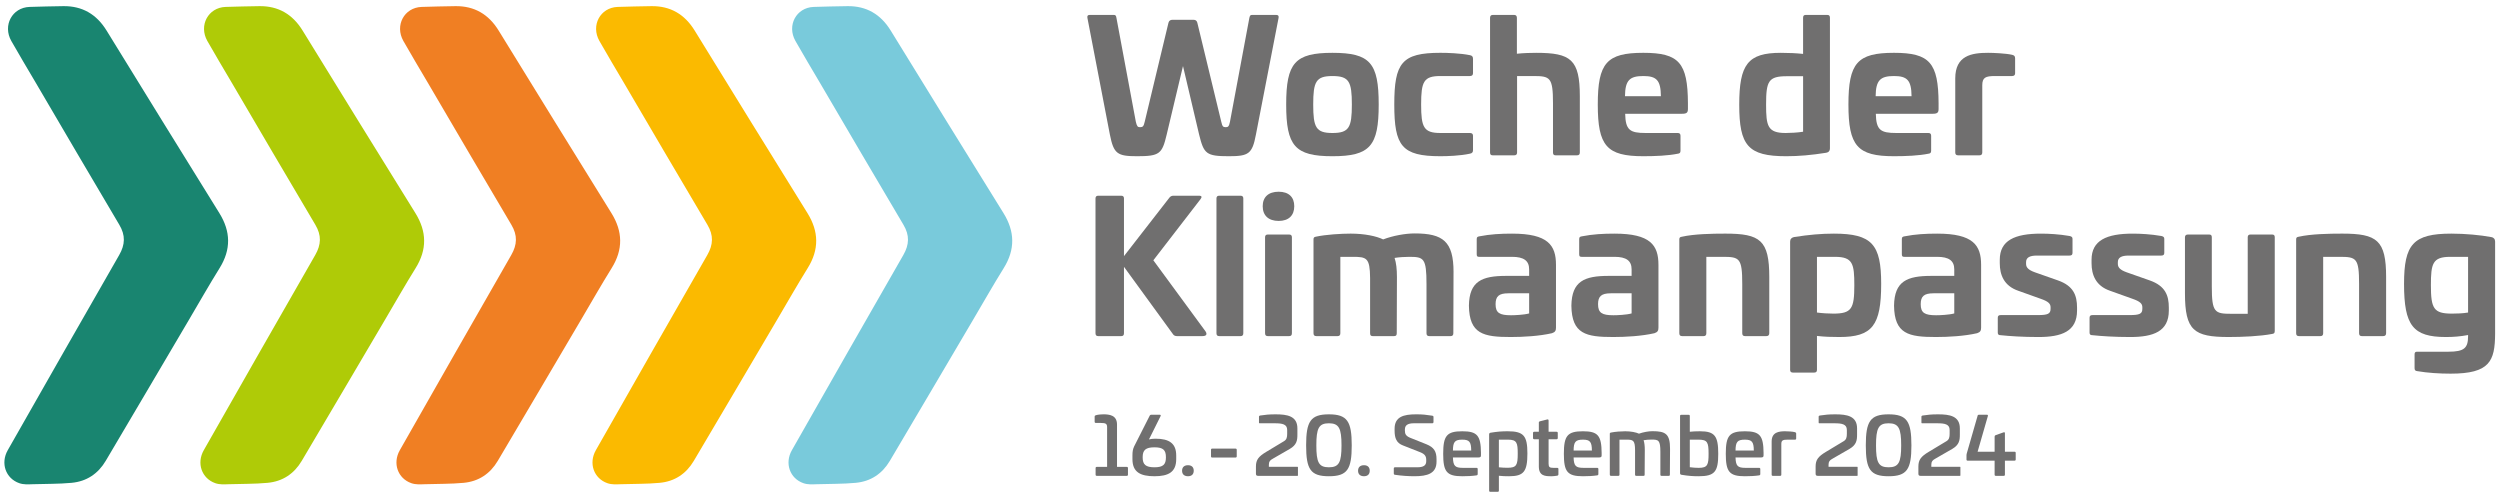 <?xml version="1.0" encoding="UTF-8"?><svg xmlns="http://www.w3.org/2000/svg" viewBox="0 0 570 114"><defs><style>.uuid-e89b29bc-90ef-421b-94f2-ddb052d2e21f{fill:#198570;}.uuid-e89b29bc-90ef-421b-94f2-ddb052d2e21f,.uuid-d75b1991-da1f-4422-bba6-02cd73ea6e7c,.uuid-9aa07aa5-a853-4571-9215-b87d752478ef,.uuid-96e90b9e-f9e3-4d07-bbe7-5cf04095d28a,.uuid-daf5a5aa-462b-4de2-a6f0-a9c0b0a05f26,.uuid-b93fe12e-1dd6-4f02-9473-f0c054df799a{stroke-width:0px;}.uuid-d75b1991-da1f-4422-bba6-02cd73ea6e7c{fill:#706f6f;}.uuid-9aa07aa5-a853-4571-9215-b87d752478ef{fill:#fbba00;}.uuid-96e90b9e-f9e3-4d07-bbe7-5cf04095d28a{fill:#afcb07;}.uuid-daf5a5aa-462b-4de2-a6f0-a9c0b0a05f26{fill:#f07f23;}.uuid-b93fe12e-1dd6-4f02-9473-f0c054df799a{fill:#79cadb;}</style></defs><g id="uuid-a6147bb4-d1ec-47de-a112-1e7a80bd1d66"><path class="uuid-d75b1991-da1f-4422-bba6-02cd73ea6e7c" d="M290.939,3.4c.455,0,.662.165.58.662l-5.17,26.634c-.827,4.384-1.654,4.922-6.162,4.922-5.17,0-5.707-.538-6.783-4.922l-3.681-15.633-3.722,15.633c-1.034,4.384-1.613,4.922-6.741,4.922-4.508,0-5.335-.538-6.204-4.922l-5.128-26.634c-.083-.496.124-.662.538-.662h5.501c.372,0,.496.165.579.662l4.425,23.698c.248,1.034.414,1.241.951,1.241.662,0,.827-.207,1.075-1.241l5.418-22.581c.124-.496.496-.662.869-.662h4.88c.372,0,.703.165.827.662l5.459,22.581c.248,1.034.372,1.241,1.034,1.241.538,0,.744-.207.951-1.241l4.425-23.698c.124-.496.207-.662.62-.662h5.459Z"/><path class="uuid-d75b1991-da1f-4422-bba6-02cd73ea6e7c" d="M314.344,23.831c0,9.429-1.944,11.787-10.547,11.787-8.562,0-10.547-2.357-10.547-11.787,0-9.471,1.985-11.787,10.547-11.787,8.602,0,10.547,2.316,10.547,11.787ZM299.413,23.831c0,5.211.62,6.493,4.384,6.493,3.805,0,4.426-1.282,4.426-6.493s-.621-6.493-4.426-6.493c-3.764,0-4.384,1.282-4.384,6.493Z"/><path class="uuid-d75b1991-da1f-4422-bba6-02cd73ea6e7c" d="M335.143,12.581c.455.083.703.289.703.827v3.267c0,.455-.247.662-.703.662h-6.742c-3.805,0-4.383,1.282-4.383,6.493,0,5.17.578,6.493,4.383,6.493h6.742c.455,0,.703.207.703.62v3.309c0,.496-.247.703-.703.786-2.233.496-5.211.579-6.742.579-8.809,0-10.504-2.357-10.504-11.787,0-9.471,1.695-11.787,10.504-11.787,1.531,0,4.508.083,6.742.538Z"/><path class="uuid-d75b1991-da1f-4422-bba6-02cd73ea6e7c" d="M345.232,3.4c.412,0,.62.248.62.662v8.189c1.531-.165,3.226-.207,4.384-.207,7.9,0,9.967,1.489,9.967,9.926v12.779c0,.455-.206.662-.62.662h-4.921c-.415,0-.58-.207-.58-.662v-11.208c0-5.914-.662-6.204-4.467-6.204h-3.721v17.411c0,.455-.207.662-.621.662h-4.963c-.414,0-.579-.207-.579-.662V4.062c0-.414.207-.662.62-.662h4.881Z"/><path class="uuid-d75b1991-da1f-4422-bba6-02cd73ea6e7c" d="M384.848,23.541v1.282c0,.827-.248,1.117-1.323,1.117h-12.986c.083,3.722,1.075,4.384,4.673,4.384h7.321c.414,0,.62.207.62.62v3.433c0,.455-.206.62-.578.662-2.192.455-5.17.579-7.9.579-8.354,0-10.381-2.357-10.381-11.787,0-9.471,2.027-11.787,10.381-11.787,8.147,0,10.132,2.275,10.174,11.497ZM370.497,21.928h8.188c-.041-3.639-.993-4.591-4.011-4.591-3.102,0-4.136.951-4.177,4.591Z"/><path class="uuid-d75b1991-da1f-4422-bba6-02cd73ea6e7c" d="M416.606,3.4c.454,0,.62.207.62.662v29.736c0,.62-.331.951-.868,1.034-3.391.538-6.246.786-9.099.786-8.727,0-10.712-2.44-10.712-11.746,0-9.181,1.944-11.828,9.471-11.828,1.902,0,3.557.083,5.086.248V4.062c0-.455.165-.662.621-.662h4.88ZM407.384,17.379c-4.178,0-4.716,1.117-4.716,6.452,0,4.88.331,6.493,4.467,6.493.993,0,2.731-.083,3.97-.289v-12.655h-3.721Z"/><path class="uuid-d75b1991-da1f-4422-bba6-02cd73ea6e7c" d="M441.996,23.541v1.282c0,.827-.248,1.117-1.323,1.117h-12.986c.083,3.722,1.075,4.384,4.673,4.384h7.321c.414,0,.62.207.62.62v3.433c0,.455-.206.62-.578.662-2.192.455-5.17.579-7.9.579-8.354,0-10.381-2.357-10.381-11.787,0-9.471,2.027-11.787,10.381-11.787,8.147,0,10.132,2.275,10.174,11.497ZM427.646,21.928h8.188c-.041-3.639-.993-4.591-4.011-4.591-3.102,0-4.136.951-4.177,4.591Z"/><path class="uuid-d75b1991-da1f-4422-bba6-02cd73ea6e7c" d="M458.784,12.499c.454.124.662.289.662.827v3.391c0,.414-.248.62-.704.62h-3.887c-2.151,0-2.896.331-2.896,2.109v15.302c0,.455-.206.662-.62.662h-4.921c-.415,0-.621-.207-.621-.662v-16.874c0-5.211,3.722-5.831,7.485-5.831,1.2,0,4.054.124,5.501.455Z"/><path class="uuid-d75b1991-da1f-4422-bba6-02cd73ea6e7c" d="M273.345,44.623c.744,0,.703.331.372.786l-10.753,13.937,11.87,16.171c.372.538.414,1.117-.703,1.117h-5.79c-.414,0-.744-.165-.91-.455l-11.166-15.344v15.137c0,.455-.207.662-.62.662h-5.252c-.414,0-.62-.207-.62-.662v-30.729c0-.414.207-.62.62-.62h5.252c.414,0,.62.207.62.62v13.152l10.381-13.358c.207-.248.496-.414.869-.414h5.831Z"/><path class="uuid-d75b1991-da1f-4422-bba6-02cd73ea6e7c" d="M282.853,44.623c.415,0,.621.207.621.62v30.729c0,.455-.206.662-.621.662h-4.88c-.414,0-.62-.207-.62-.662v-30.729c0-.414.207-.62.62-.62h4.88Z"/><path class="uuid-d75b1991-da1f-4422-bba6-02cd73ea6e7c" d="M295.092,47.022c0,2.109-1.282,3.35-3.556,3.35-2.316,0-3.639-1.241-3.639-3.35s1.323-3.309,3.639-3.309c2.274,0,3.556,1.199,3.556,3.309ZM293.934,53.473c.415,0,.621.207.621.62v21.878c0,.455-.206.662-.621.662h-4.879c-.415,0-.621-.207-.621-.662v-21.878c0-.414.206-.62.621-.62h4.879Z"/><path class="uuid-d75b1991-da1f-4422-bba6-02cd73ea6e7c" d="M331.403,62.034l-.042,13.937c0,.455-.207.662-.62.662h-4.881c-.412,0-.62-.207-.62-.662v-11.208c0-5.914-.62-6.204-3.928-6.204-1.117,0-2.316.083-3.35.248.373,1.117.538,2.523.538,4.384l-.042,12.779c0,.455-.165.662-.579.662h-4.922c-.412,0-.578-.207-.578-.662v-12.614c-.042-4.591-.786-4.797-3.97-4.797h-2.812v17.411c0,.455-.207.662-.621.662h-4.88c-.414,0-.62-.207-.62-.662v-21.382c0-.455.165-.538.537-.62,2.275-.496,5.79-.703,7.941-.703,3.184,0,5.873.579,7.404,1.323,2.274-.869,5.086-1.365,7.195-1.365,6.452,0,8.852,1.82,8.852,8.809Z"/><path class="uuid-d75b1991-da1f-4422-bba6-02cd73ea6e7c" d="M354.765,60.38v14.31c0,.662-.165,1.034-.911,1.282-2.894.662-6.533.869-9.388.869-6.204,0-9.471-.662-9.553-7.155.082-5.583,2.978-6.783,8.478-6.783h5.253v-1.489c0-1.985-1.242-2.854-3.889-2.854h-7.485c-.455,0-.579-.124-.579-.62v-3.391c0-.496.165-.579.579-.662,2.522-.496,4.922-.62,7.485-.62,8.19,0,10.01,2.647,10.01,7.113ZM343.888,66.873c-2.151,0-2.895.703-2.895,2.481,0,1.985.91,2.523,3.516,2.523.827,0,2.936-.083,4.136-.414v-4.591h-4.757Z"/><path class="uuid-d75b1991-da1f-4422-bba6-02cd73ea6e7c" d="M378.127,60.38v14.31c0,.662-.165,1.034-.909,1.282-2.896.662-6.536.869-9.389.869-6.204,0-9.47-.662-9.554-7.155.084-5.583,2.978-6.783,8.479-6.783h5.252v-1.489c0-1.985-1.24-2.854-3.887-2.854h-7.486c-.454,0-.579-.124-.579-.62v-3.391c0-.496.165-.579.579-.662,2.523-.496,4.921-.62,7.486-.62,8.188,0,10.007,2.647,10.007,7.113ZM367.251,66.873c-2.151,0-2.895.703-2.895,2.481,0,1.985.91,2.523,3.515,2.523.827,0,2.937-.083,4.136-.414v-4.591h-4.756Z"/><path class="uuid-d75b1991-da1f-4422-bba6-02cd73ea6e7c" d="M403.395,63.192v12.779c0,.455-.249.662-.662.662h-4.881c-.412,0-.62-.207-.62-.662v-11.208c0-5.914-.62-6.204-4.425-6.204h-3.764v17.411c0,.455-.206.662-.621.662h-4.921c-.414,0-.62-.207-.62-.662v-21.382c0-.496.206-.538.62-.62,2.77-.62,6.783-.703,9.884-.703,7.941,0,10.01,1.489,10.01,9.926Z"/><path class="uuid-d75b1991-da1f-4422-bba6-02cd73ea6e7c" d="M428.908,64.723c0,9.512-2.026,12.118-9.553,12.118-1.737,0-3.309-.041-5.086-.248v7.734c0,.414-.207.62-.621.62h-4.88c-.414,0-.62-.207-.62-.62v-29.24c0-.579.331-.91.868-1.034,3.391-.538,6.246-.786,9.099-.786,8.727,0,10.794,2.481,10.794,11.456ZM414.268,58.56v12.697c1.199.165,2.647.248,3.721.248,4.178,0,4.797-1.117,4.797-6.452,0-4.88-.331-6.493-4.383-6.493h-4.136Z"/><path class="uuid-d75b1991-da1f-4422-bba6-02cd73ea6e7c" d="M451.694,60.38v14.31c0,.662-.165,1.034-.911,1.282-2.894.662-6.533.869-9.388.869-6.204,0-9.471-.662-9.553-7.155.082-5.583,2.978-6.783,8.478-6.783h5.253v-1.489c0-1.985-1.242-2.854-3.889-2.854h-7.485c-.455,0-.579-.124-.579-.62v-3.391c0-.496.165-.579.579-.662,2.522-.496,4.922-.62,7.485-.62,8.19,0,10.01,2.647,10.01,7.113ZM440.817,66.873c-2.151,0-2.895.703-2.895,2.481,0,1.985.91,2.523,3.516,2.523.827,0,2.936-.083,4.136-.414v-4.591h-4.757Z"/><path class="uuid-d75b1991-da1f-4422-bba6-02cd73ea6e7c" d="M471.872,53.804c.496.124.662.289.662.662v3.143c0,.455-.165.662-.703.662h-7.444c-1.613,0-2.441.455-2.441,1.489v.414c0,.786.496,1.365,1.985,1.902l5.294,1.861c3.515,1.241,4.342,3.391,4.342,6.204v.662c0,4.797-3.556,6.038-8.809,6.038-3.599,0-6.576-.207-8.562-.414-.537,0-.703-.165-.703-.62v-3.35c0-.455.206-.62.703-.62h8.479c2.192,0,2.854-.289,2.854-1.406v-.372c0-.786-.455-1.323-2.275-1.944l-5.088-1.82c-3.267-1.117-4.217-3.639-4.217-6.286v-.786c0-4.425,3.432-5.955,9.388-5.955,1.778,0,4.136.124,6.534.538Z"/><path class="uuid-d75b1991-da1f-4422-bba6-02cd73ea6e7c" d="M492.797,53.804c.496.124.662.289.662.662v3.143c0,.455-.165.662-.704.662h-7.444c-1.612,0-2.44.455-2.44,1.489v.414c0,.786.496,1.365,1.985,1.902l5.294,1.861c3.516,1.241,4.343,3.391,4.343,6.204v.662c0,4.797-3.558,6.038-8.81,6.038-3.598,0-6.575-.207-8.56-.414-.538,0-.704-.165-.704-.62v-3.35c0-.455.207-.62.704-.62h8.478c2.191,0,2.853-.289,2.853-1.406v-.372c0-.786-.454-1.323-2.274-1.944l-5.086-1.82c-3.268-1.117-4.22-3.639-4.22-6.286v-.786c0-4.425,3.433-5.955,9.389-5.955,1.779,0,4.136.124,6.534.538Z"/><path class="uuid-d75b1991-da1f-4422-bba6-02cd73ea6e7c" d="M518.064,53.473c.415,0,.58.207.58.62v21.34c0,.538-.165.62-.58.703-2.812.538-6.823.703-9.926.703-7.941,0-9.967-1.489-9.967-9.967v-12.779c0-.414.248-.62.662-.62h4.88c.414,0,.579.207.579.62v11.208c0,5.955.662,6.245,4.467,6.245h3.722v-17.453c0-.414.207-.62.62-.62h4.963Z"/><path class="uuid-d75b1991-da1f-4422-bba6-02cd73ea6e7c" d="M544.034,63.192v12.779c0,.455-.249.662-.662.662h-4.881c-.412,0-.62-.207-.62-.662v-11.208c0-5.914-.62-6.204-4.425-6.204h-3.764v17.411c0,.455-.206.662-.621.662h-4.921c-.414,0-.62-.207-.62-.662v-21.382c0-.496.206-.538.62-.62,2.77-.62,6.783-.703,9.884-.703,7.941,0,10.01,1.489,10.01,9.926Z"/><path class="uuid-d75b1991-da1f-4422-bba6-02cd73ea6e7c" d="M568.017,54.052c.537.083.868.455.868,1.034v21.051c-.041,6.204-1.24,9.057-10.132,9.057-2.522,0-5.253-.165-7.651-.579-.373-.041-.58-.207-.58-.662v-3.143c0-.455.165-.62.58-.62h7.113c3.639,0,4.507-.827,4.507-3.557v-.248c-1.779.331-3.309.455-5.046.455-7.527,0-9.553-2.606-9.553-12.118,0-9.016,2.067-11.456,10.794-11.456,3.226,0,6.617.331,9.099.786ZM558.628,58.56c-4.011,0-4.383,1.572-4.383,6.452,0,5.335.62,6.493,4.797,6.493,1.033,0,2.522-.041,3.68-.248v-12.697h-4.095Z"/><path class="uuid-e89b29bc-90ef-421b-94f2-ddb052d2e21f" d="M14.478,1.401c-2.652.058-5.21.077-7.764.178-3.95.156-6.136,4.223-4.141,7.752,1.794,3.174,3.679,6.298,5.525,9.442,6.361,10.832,12.693,21.681,19.109,32.481,1.423,2.396,1.338,4.512-.038,6.905-8.514,14.801-16.954,29.645-25.402,44.484-1.7,2.986-.466,6.44,2.629,7.521.993.347,2.018.272,3.048.238,2.959-.098,5.925-.04,8.875-.317,3.444-.323,6.043-2.073,7.786-5.013,6.371-10.75,12.703-21.523,19.051-32.286,2.295-3.892,4.527-7.823,6.912-11.659,2.637-4.241,2.553-8.341-.063-12.554-8.6-13.851-17.169-27.722-25.709-41.609-2.295-3.732-5.542-5.604-9.818-5.563Z"/><path class="uuid-daf5a5aa-462b-4de2-a6f0-a9c0b0a05f26" d="M103.869,1.401c-2.652.058-5.21.077-7.764.178-3.95.156-6.136,4.223-4.141,7.752,1.794,3.174,3.679,6.298,5.525,9.442,6.361,10.832,12.693,21.681,19.109,32.481,1.423,2.396,1.338,4.512-.038,6.905-8.514,14.801-16.954,29.645-25.402,44.484-1.7,2.986-.466,6.44,2.629,7.521.993.347,2.018.272,3.048.238,2.959-.098,5.925-.04,8.875-.317,3.444-.323,6.043-2.073,7.786-5.013,6.371-10.75,12.703-21.523,19.051-32.286,2.295-3.892,4.527-7.823,6.912-11.659,2.637-4.241,2.553-8.341-.063-12.554-8.6-13.851-17.169-27.722-25.709-41.609-2.295-3.732-5.542-5.604-9.818-5.563Z"/><path class="uuid-96e90b9e-f9e3-4d07-bbe7-5cf04095d28a" d="M59.173,1.401c-2.652.058-5.21.077-7.764.178-3.95.156-6.136,4.223-4.141,7.752,1.794,3.174,3.679,6.298,5.525,9.442,6.361,10.832,12.693,21.681,19.109,32.481,1.423,2.396,1.338,4.512-.038,6.905-8.514,14.801-16.954,29.645-25.402,44.484-1.7,2.986-.466,6.44,2.629,7.521.993.347,2.018.272,3.048.238,2.959-.098,5.925-.04,8.875-.317,3.444-.323,6.043-2.073,7.786-5.013,6.371-10.75,12.703-21.523,19.051-32.286,2.295-3.892,4.527-7.823,6.912-11.659,2.637-4.241,2.553-8.341-.063-12.554-8.6-13.851-17.169-27.722-25.709-41.609-2.295-3.732-5.542-5.604-9.818-5.563Z"/><path class="uuid-9aa07aa5-a853-4571-9215-b87d752478ef" d="M148.565,1.401c-2.652.058-5.21.077-7.764.178-3.95.156-6.136,4.223-4.141,7.752,1.794,3.174,3.679,6.298,5.525,9.442,6.361,10.832,12.693,21.681,19.109,32.481,1.423,2.396,1.338,4.512-.038,6.905-8.514,14.801-16.954,29.645-25.402,44.484-1.7,2.986-.466,6.44,2.629,7.521.993.347,2.018.272,3.048.238,2.959-.098,5.925-.04,8.875-.317,3.444-.323,6.043-2.073,7.786-5.013,6.371-10.75,12.703-21.523,19.051-32.286,2.295-3.892,4.527-7.823,6.912-11.659,2.637-4.241,2.553-8.341-.063-12.554-8.6-13.851-17.169-27.722-25.709-41.609-2.295-3.732-5.542-5.604-9.818-5.563Z"/><path class="uuid-b93fe12e-1dd6-4f02-9473-f0c054df799a" d="M193.26,1.401c-2.652.058-5.21.077-7.764.178-3.95.156-6.136,4.223-4.141,7.752,1.794,3.174,3.679,6.298,5.525,9.442,6.361,10.832,12.693,21.681,19.109,32.481,1.423,2.396,1.338,4.512-.038,6.905-8.514,14.801-16.954,29.645-25.402,44.484-1.7,2.986-.466,6.44,2.629,7.521.993.347,2.018.272,3.048.238,2.959-.098,5.925-.04,8.875-.317,3.444-.323,6.043-2.073,7.786-5.013,6.371-10.75,12.703-21.523,19.051-32.286,2.295-3.892,4.527-7.823,6.912-11.659,2.637-4.241,2.553-8.341-.063-12.554-8.6-13.851-17.169-27.722-25.709-41.609-2.295-3.732-5.542-5.604-9.818-5.563Z"/></g><g id="uuid-b99f4a9a-85a9-4470-aa13-042fd36fdbe7"><path class="uuid-d75b1991-da1f-4422-bba6-02cd73ea6e7c" d="M256.901,106.452c.181,0,.273.091.273.273v1.494c0,.182-.092.273-.273.273h-6.812c-.2,0-.291-.091-.291-.273v-1.494c0-.182.09-.273.273-.273h2.349v-9.052c0-.801-.328-.965-1.438-.965h-1.093c-.2,0-.308-.091-.308-.274v-1.166c0-.2.108-.273.291-.328.492-.145,1.183-.2,1.676-.2,1.348,0,3.132.164,3.132,2.331v9.652h2.223Z"/><path class="uuid-d75b1991-da1f-4422-bba6-02cd73ea6e7c" d="M264.425,94.559c.219,0,.274.145.182.328l-2.641,5.3c.42-.11.912-.165,1.495-.165,3.167,0,4.716,1.111,4.716,3.825v.837c0,2.914-1.729,3.898-4.953,3.898-3.259,0-5.027-.965-5.027-3.898v-.837c0-.893.092-1.421.383-2.058l3.569-7.048c.073-.128.182-.182.328-.182h1.949ZM260.528,104.229v.073c0,1.602.675,2.24,2.696,2.24,1.986,0,2.604-.655,2.604-2.24v-.073c0-1.602-.618-2.24-2.604-2.24-2.021,0-2.696.638-2.696,2.24Z"/><path class="uuid-d75b1991-da1f-4422-bba6-02cd73ea6e7c" d="M272.172,107.326c0,.802-.473,1.257-1.311,1.257-.856,0-1.348-.455-1.348-1.257s.492-1.257,1.348-1.257c.838,0,1.311.455,1.311,1.257Z"/><path class="uuid-d75b1991-da1f-4422-bba6-02cd73ea6e7c" d="M281.683,102.281c.182,0,.292.091.292.274v1.493c0,.182-.11.273-.292.273h-5.3c-.181,0-.273-.091-.273-.273v-1.493c0-.182.092-.274.273-.274h5.3Z"/><path class="uuid-d75b1991-da1f-4422-bba6-02cd73ea6e7c" d="M295.806,97.674v1.457c0,1.257-.147,2.295-1.731,3.223l-3.734,2.149c-.801.419-1.038.783-1.038,1.457v.473h6.503c.108,0,.126.019.126.11v1.84c0,.09-.036.109-.108.109h-8.997c-.383,0-.473-.2-.473-.51v-1.621c0-1.53.601-2.276,2.312-3.314l4.117-2.477c.583-.364.693-.892.693-1.675v-.874c0-1.293-1.093-1.512-2.786-1.512h-3.479c-.128,0-.165-.036-.165-.164v-1.312c0-.182.073-.237.237-.291,1.311-.182,1.966-.273,3.569-.273,2.604,0,4.954.364,4.954,3.205Z"/><path class="uuid-d75b1991-da1f-4422-bba6-02cd73ea6e7c" d="M308.195,101.553c0,5.445-1.002,7.03-5.209,7.03-4.188,0-5.189-1.584-5.189-7.03,0-5.464,1.001-7.085,5.189-7.085,4.207,0,5.209,1.621,5.209,7.085ZM300.127,101.553c0,3.861.546,4.99,2.858,4.99,2.313,0,2.878-1.129,2.878-4.99,0-3.879-.565-5.045-2.878-5.045-2.313,0-2.858,1.166-2.858,5.045Z"/><path class="uuid-d75b1991-da1f-4422-bba6-02cd73ea6e7c" d="M312.298,107.326c0,.802-.473,1.257-1.311,1.257-.856,0-1.348-.455-1.348-1.257s.492-1.257,1.348-1.257c.838,0,1.311.455,1.311,1.257Z"/><path class="uuid-d75b1991-da1f-4422-bba6-02cd73ea6e7c" d="M326.544,94.777c.218.037.292.128.292.291v1.129c0,.2-.092.31-.274.31h-4.207c-1.366,0-2.039.437-2.039,1.402v.291c0,.765.255,1.22,1.22,1.621l3.697,1.475c1.711.692,2.294,1.639,2.294,3.405v.564c0,2.732-2.149,3.315-5.008,3.315-1.421,0-2.859-.091-4.48-.328-.182-.036-.255-.128-.255-.328v-1.093c0-.2.09-.291.291-.291h5.082c1.348,0,2.021-.401,2.021-1.366v-.31c0-.838-.31-1.329-1.348-1.748l-3.934-1.548c-1.474-.546-1.929-1.639-1.929-3.387v-.419c0-2.732,2.021-3.296,4.917-3.296,1.511,0,2.221.091,3.66.309Z"/><path class="uuid-d75b1991-da1f-4422-bba6-02cd73ea6e7c" d="M337.659,103.265v.546c0,.346-.108.492-.618.492h-5.773c.053,1.93.491,2.367,2.257,2.367h3.116c.181,0,.273.091.273.273v1.129c0,.2-.092.274-.255.31-.965.145-2.095.2-3.261.2-3.55,0-4.352-1.02-4.352-5.117,0-4.116.802-5.136,4.352-5.136,3.424,0,4.226.983,4.262,4.936ZM331.267,102.718h4.17c-.018-1.967-.42-2.477-2.04-2.477-1.693,0-2.112.51-2.129,2.477Z"/><path class="uuid-d75b1991-da1f-4422-bba6-02cd73ea6e7c" d="M348.247,103.374c0,4.134-.82,5.209-4.189,5.209-.838,0-1.53-.019-2.313-.11v3.37c0,.2-.09.291-.273.291h-1.676c-.182,0-.273-.09-.273-.291v-12.821c0-.219.128-.328.346-.365,1.548-.255,2.568-.328,3.879-.328,3.679,0,4.499,1.057,4.499,5.045ZM341.744,100.241v6.302c.62.073,1.385.109,1.968.109,2.057,0,2.331-.601,2.331-3.205,0-2.495-.2-3.205-2.223-3.205h-2.076Z"/><path class="uuid-d75b1991-da1f-4422-bba6-02cd73ea6e7c" d="M352.769,95.634c.2-.055.308.055.308.255v2.55h1.803c.182,0,.292.09.292.273v1.147c0,.201-.11.291-.292.291h-1.803v5.555c0,.802.237.965,1.13.965h.801c.218,0,.31.073.31.255v1.202c0,.2-.092.291-.273.328-.51.091-1.02.128-1.293.128-1.421,0-2.896-.036-2.896-2.222v-6.21h-1.038c-.182,0-.292-.09-.292-.291v-1.147c0-.182.11-.273.292-.273h1.038v-2.095c0-.182.09-.255.255-.291l1.658-.419Z"/><path class="uuid-d75b1991-da1f-4422-bba6-02cd73ea6e7c" d="M365.174,103.265v.546c0,.346-.108.492-.618.492h-5.773c.053,1.93.491,2.367,2.257,2.367h3.114c.182,0,.274.091.274.273v1.129c0,.2-.092.274-.255.31-.965.145-2.095.2-3.261.2-3.55,0-4.352-1.02-4.352-5.117,0-4.116.802-5.136,4.352-5.136,3.424,0,4.226.983,4.262,4.936ZM358.783,102.718h4.17c-.018-1.967-.42-2.477-2.04-2.477-1.693,0-2.112.51-2.129,2.477Z"/><path class="uuid-d75b1991-da1f-4422-bba6-02cd73ea6e7c" d="M380.77,102.354l-.037,5.865c0,.182-.073.273-.254.273h-1.658c-.182,0-.255-.091-.255-.273v-5.172c0-2.695-.418-2.823-2.003-2.823-.638,0-1.293.054-1.821.145.182.546.273,1.275.273,2.276l-.036,5.573c0,.2-.074.273-.237.273h-1.676c-.182,0-.273-.091-.273-.273v-5.536c0-2.35-.455-2.441-2.003-2.441h-1.548v7.977c0,.182-.09.273-.273.273h-1.658c-.182,0-.255-.091-.273-.273v-9.307c0-.219.09-.255.273-.291.965-.2,2.368-.291,3.242-.291,1.275,0,2.478.237,3.133.546.983-.346,2.184-.564,3.059-.564,3.004,0,4.042.601,4.025,4.042Z"/><path class="uuid-d75b1991-da1f-4422-bba6-02cd73ea6e7c" d="M385.003,94.577c.182,0,.273.073.273.274v3.588c.602-.073,1.385-.11,2.331-.11,3.369,0,4.152,1.093,4.152,5.136,0,4.061-.783,5.117-4.461,5.117-1.312,0-2.35-.073-3.899-.328-.218-.036-.346-.128-.346-.383v-13.021c0-.201.09-.274.273-.274h1.676ZM385.276,100.241v6.283c.638.091,1.458.146,2.04.146,2.039,0,2.239-.729,2.239-3.205,0-2.623-.255-3.224-2.294-3.224h-1.986Z"/><path class="uuid-d75b1991-da1f-4422-bba6-02cd73ea6e7c" d="M402.091,103.265v.546c0,.346-.108.492-.618.492h-5.773c.053,1.93.491,2.367,2.257,2.367h3.116c.181,0,.273.091.273.273v1.129c0,.2-.092.274-.255.31-.965.145-2.095.2-3.261.2-3.55,0-4.352-1.02-4.352-5.117,0-4.116.802-5.136,4.352-5.136,3.424,0,4.226.983,4.262,4.936ZM395.699,102.718h4.17c-.018-1.967-.42-2.477-2.04-2.477-1.693,0-2.112.51-2.129,2.477Z"/><path class="uuid-d75b1991-da1f-4422-bba6-02cd73ea6e7c" d="M409.237,98.529c.181.055.291.128.291.328v1.111c0,.2-.11.291-.31.273h-1.656c-1.093,0-1.421.182-1.421.984v6.993c0,.182-.092.273-.273.273h-1.658c-.182,0-.273-.091-.273-.273v-7.558c0-2.167,1.729-2.331,3.077-2.331.475,0,1.731.055,2.223.2Z"/><path class="uuid-d75b1991-da1f-4422-bba6-02cd73ea6e7c" d="M423.412,97.674v1.457c0,1.257-.147,2.295-1.731,3.223l-3.734,2.149c-.801.419-1.038.783-1.038,1.457v.473h6.503c.108,0,.126.019.126.11v1.84c0,.09-.036.109-.108.109h-8.997c-.383,0-.473-.2-.473-.51v-1.621c0-1.53.601-2.276,2.312-3.314l4.117-2.477c.583-.364.693-.892.693-1.675v-.874c0-1.293-1.093-1.512-2.786-1.512h-3.479c-.128,0-.165-.036-.165-.164v-1.312c0-.182.073-.237.237-.291,1.311-.182,1.966-.273,3.569-.273,2.604,0,4.954.364,4.954,3.205Z"/><path class="uuid-d75b1991-da1f-4422-bba6-02cd73ea6e7c" d="M435.802,101.553c0,5.445-1.002,7.03-5.209,7.03-4.189,0-5.19-1.584-5.19-7.03,0-5.464,1.001-7.085,5.19-7.085,4.207,0,5.209,1.621,5.209,7.085ZM427.733,101.553c0,3.861.546,4.99,2.859,4.99s2.878-1.129,2.878-4.99c0-3.879-.565-5.045-2.878-5.045s-2.859,1.166-2.859,5.045Z"/><path class="uuid-d75b1991-da1f-4422-bba6-02cd73ea6e7c" d="M446.845,97.674v1.457c0,1.257-.147,2.295-1.731,3.223l-3.734,2.149c-.801.419-1.038.783-1.038,1.457v.473h6.503c.108,0,.126.019.126.11v1.84c0,.09-.036.109-.108.109h-8.997c-.383,0-.473-.2-.473-.51v-1.621c0-1.53.601-2.276,2.312-3.314l4.117-2.477c.583-.364.693-.892.693-1.675v-.874c0-1.293-1.093-1.512-2.786-1.512h-3.479c-.128,0-.165-.036-.165-.164v-1.312c0-.182.073-.237.237-.291,1.311-.182,1.966-.273,3.569-.273,2.604,0,4.954.364,4.954,3.205Z"/><path class="uuid-d75b1991-da1f-4422-bba6-02cd73ea6e7c" d="M453.024,94.559c.218,0,.255.128.2.328l-2.331,8.104h3.879v-3.442c0-.164.073-.274.218-.328l1.803-.638c.2-.073.328-.036.328.2v4.207h2.167c.2,0,.292.091.292.255v1.512c0,.2-.092.273-.292.273h-2.167v3.188c0,.182-.092.273-.273.273h-1.803c-.182,0-.273-.091-.273-.273v-3.188h-6.138c-.182,0-.273-.073-.273-.273v-.984c0-.182.053-.364.128-.619l2.422-8.414c.037-.145.128-.182.328-.182h1.785Z"/></g></svg>
